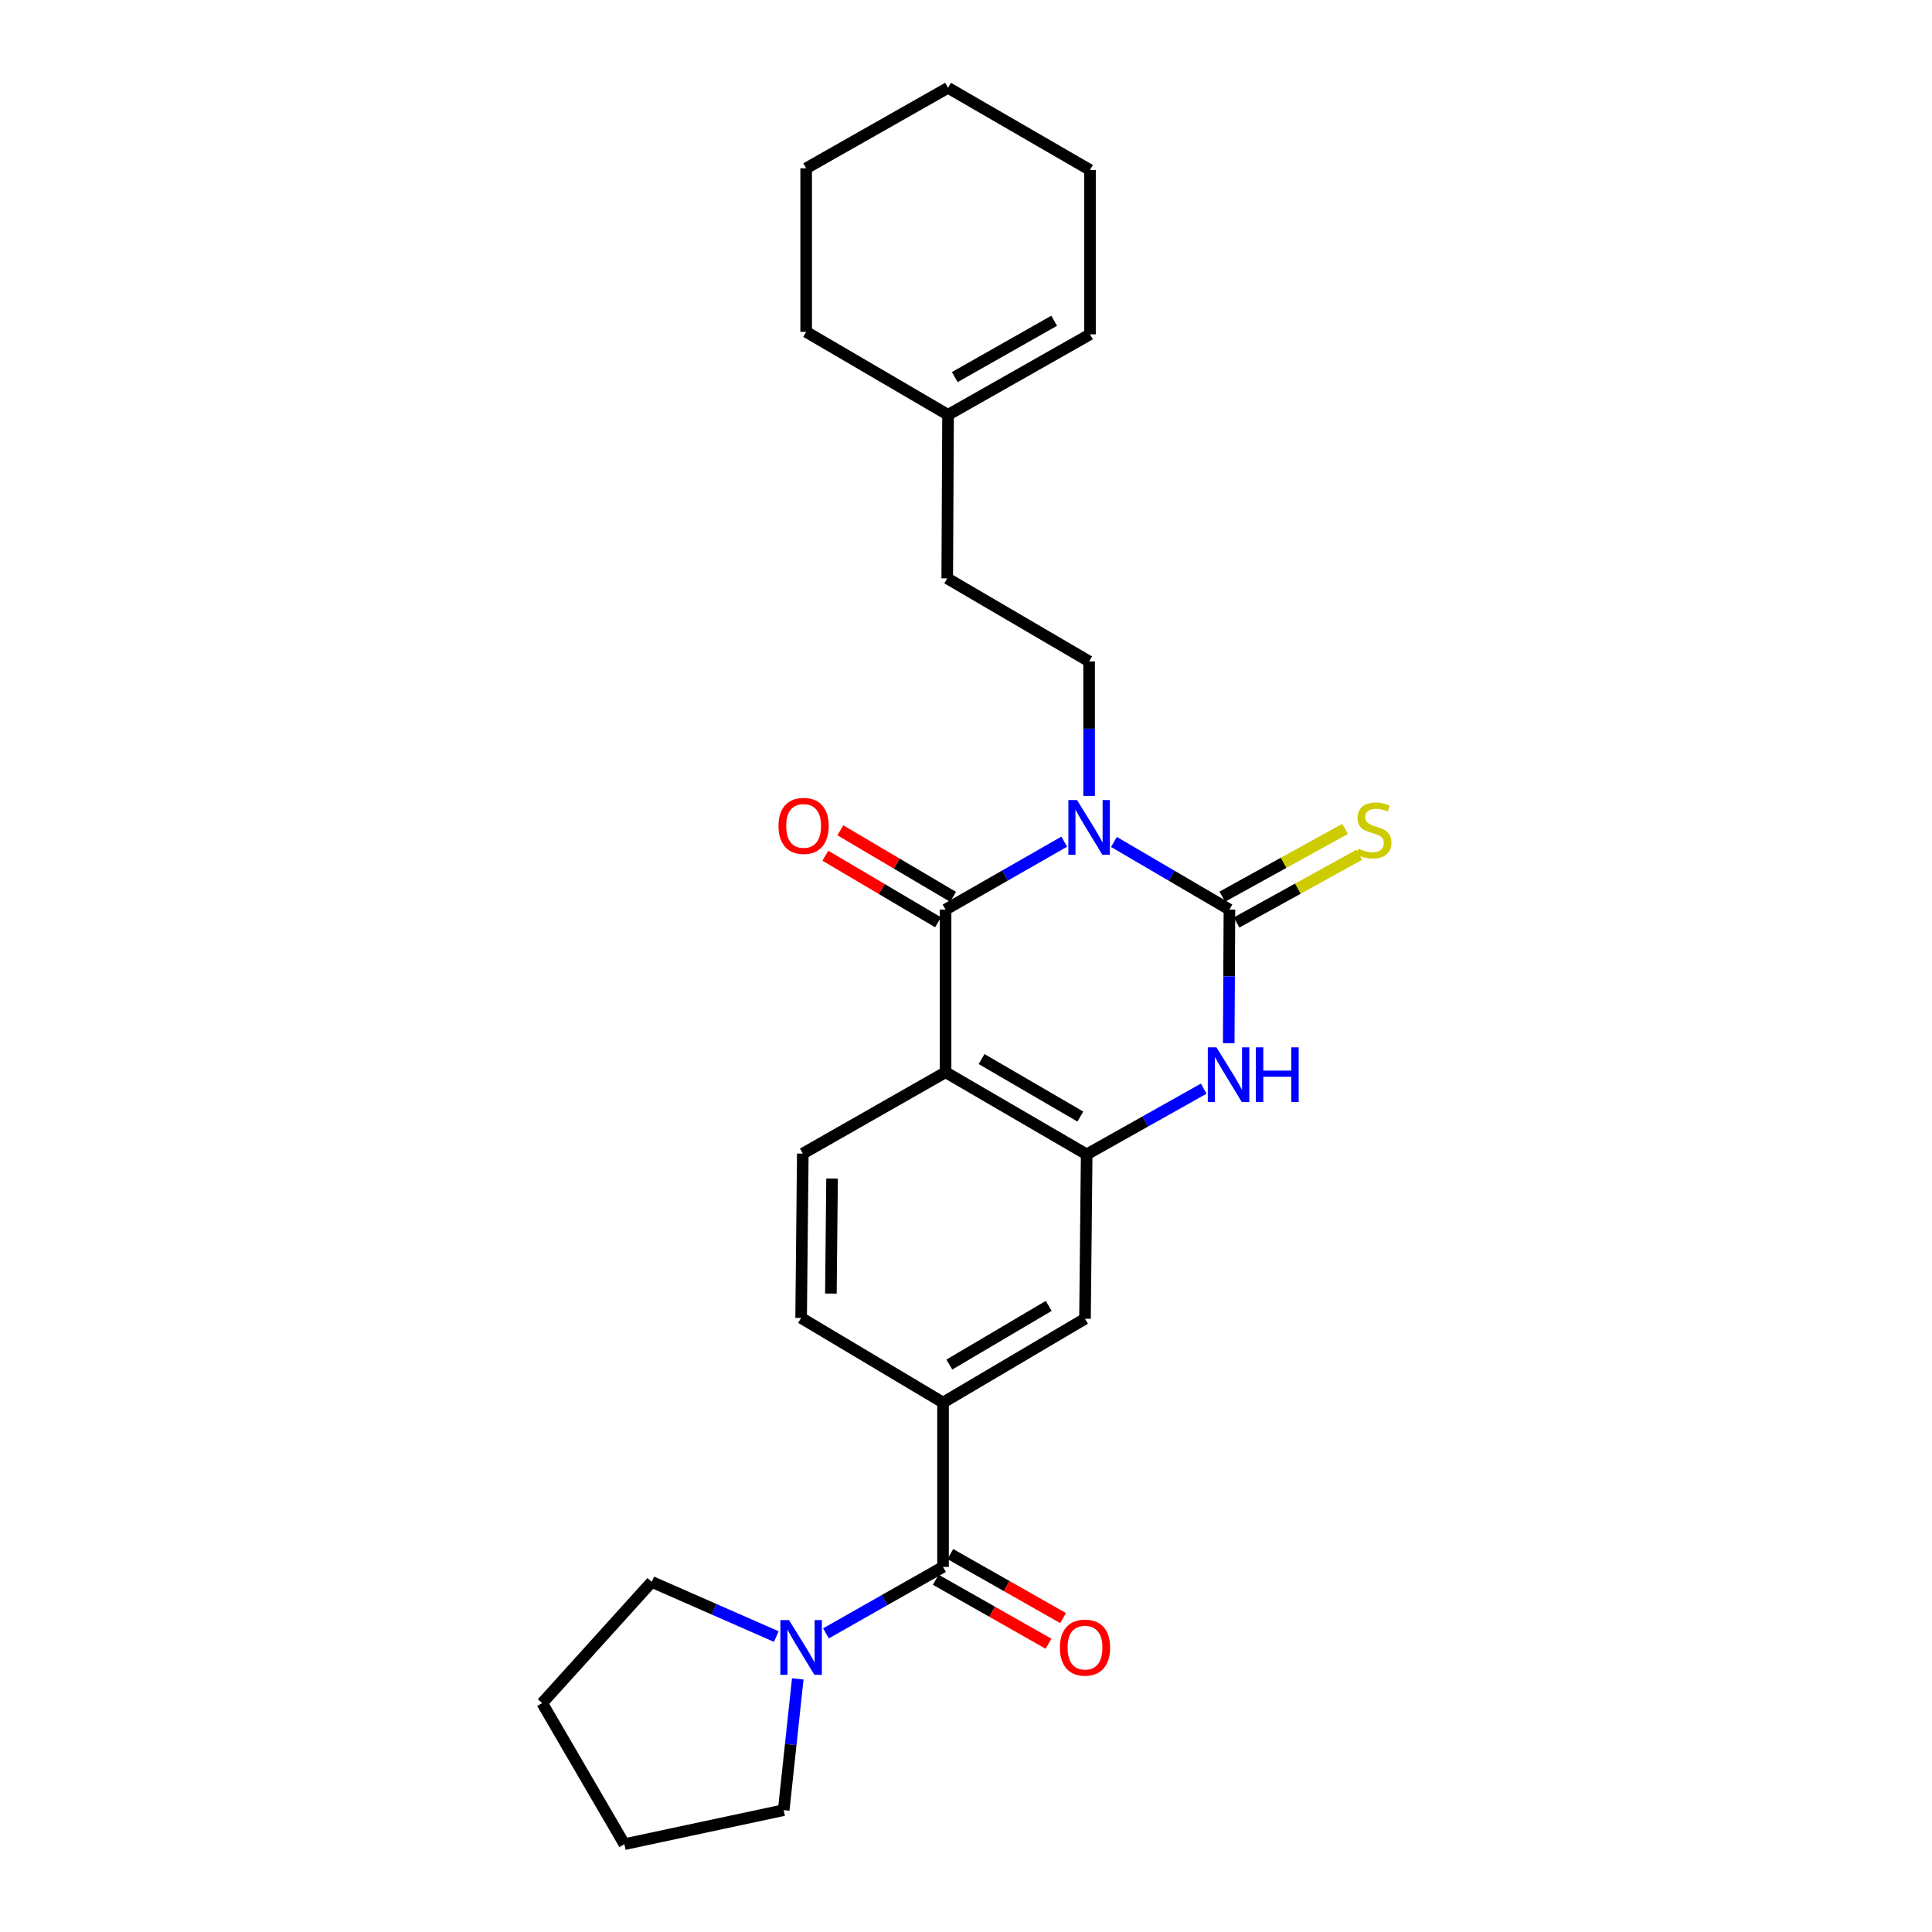 <?xml version='1.0' encoding='iso-8859-1'?>
<svg version='1.1' baseProfile='full'
              xmlns='http://www.w3.org/2000/svg'
                      xmlns:rdkit='http://www.rdkit.org/xml'
                      xmlns:xlink='http://www.w3.org/1999/xlink'
                  xml:space='preserve'
width='1000px' height='1000px' viewBox='0 0 1000 1000'>
<!-- END OF HEADER -->
<rect style='opacity:1.0;fill:#FFFFFF;stroke:none' width='1000' height='1000' x='0' y='0'> </rect>
<path class='bond-0' d='M 576.57,435.789 L 606.463,453.29' style='fill:none;fill-rule:evenodd;stroke:#0000FF;stroke-width:6px;stroke-linecap:butt;stroke-linejoin:miter;stroke-opacity:1' />
<path class='bond-0' d='M 606.463,453.29 L 636.356,470.792' style='fill:none;fill-rule:evenodd;stroke:#000000;stroke-width:6px;stroke-linecap:butt;stroke-linejoin:miter;stroke-opacity:1' />
<path class='bond-1' d='M 550.845,435.64 L 520.134,453.216' style='fill:none;fill-rule:evenodd;stroke:#0000FF;stroke-width:6px;stroke-linecap:butt;stroke-linejoin:miter;stroke-opacity:1' />
<path class='bond-1' d='M 520.134,453.216 L 489.423,470.792' style='fill:none;fill-rule:evenodd;stroke:#000000;stroke-width:6px;stroke-linecap:butt;stroke-linejoin:miter;stroke-opacity:1' />
<path class='bond-8' d='M 563.726,411.961 L 563.726,377.151' style='fill:none;fill-rule:evenodd;stroke:#0000FF;stroke-width:6px;stroke-linecap:butt;stroke-linejoin:miter;stroke-opacity:1' />
<path class='bond-8' d='M 563.726,377.151 L 563.726,342.341' style='fill:none;fill-rule:evenodd;stroke:#000000;stroke-width:6px;stroke-linecap:butt;stroke-linejoin:miter;stroke-opacity:1' />
<path class='bond-3' d='M 636.356,470.792 L 636.171,505.378' style='fill:none;fill-rule:evenodd;stroke:#000000;stroke-width:6px;stroke-linecap:butt;stroke-linejoin:miter;stroke-opacity:1' />
<path class='bond-3' d='M 636.171,505.378 L 635.985,539.965' style='fill:none;fill-rule:evenodd;stroke:#0000FF;stroke-width:6px;stroke-linecap:butt;stroke-linejoin:miter;stroke-opacity:1' />
<path class='bond-11' d='M 640.046,477.478 L 671.819,459.944' style='fill:none;fill-rule:evenodd;stroke:#000000;stroke-width:6px;stroke-linecap:butt;stroke-linejoin:miter;stroke-opacity:1' />
<path class='bond-11' d='M 671.819,459.944 L 703.592,442.409' style='fill:none;fill-rule:evenodd;stroke:#CCCC00;stroke-width:6px;stroke-linecap:butt;stroke-linejoin:miter;stroke-opacity:1' />
<path class='bond-11' d='M 632.666,464.105 L 664.439,446.57' style='fill:none;fill-rule:evenodd;stroke:#000000;stroke-width:6px;stroke-linecap:butt;stroke-linejoin:miter;stroke-opacity:1' />
<path class='bond-11' d='M 664.439,446.57 L 696.212,429.036' style='fill:none;fill-rule:evenodd;stroke:#CCCC00;stroke-width:6px;stroke-linecap:butt;stroke-linejoin:miter;stroke-opacity:1' />
<path class='bond-2' d='M 489.423,470.792 L 489.423,554.988' style='fill:none;fill-rule:evenodd;stroke:#000000;stroke-width:6px;stroke-linecap:butt;stroke-linejoin:miter;stroke-opacity:1' />
<path class='bond-12' d='M 493.307,464.215 L 464.134,446.989' style='fill:none;fill-rule:evenodd;stroke:#000000;stroke-width:6px;stroke-linecap:butt;stroke-linejoin:miter;stroke-opacity:1' />
<path class='bond-12' d='M 464.134,446.989 L 434.961,429.763' style='fill:none;fill-rule:evenodd;stroke:#FF0000;stroke-width:6px;stroke-linecap:butt;stroke-linejoin:miter;stroke-opacity:1' />
<path class='bond-12' d='M 485.54,477.368 L 456.367,460.142' style='fill:none;fill-rule:evenodd;stroke:#000000;stroke-width:6px;stroke-linecap:butt;stroke-linejoin:miter;stroke-opacity:1' />
<path class='bond-12' d='M 456.367,460.142 L 427.194,442.916' style='fill:none;fill-rule:evenodd;stroke:#FF0000;stroke-width:6px;stroke-linecap:butt;stroke-linejoin:miter;stroke-opacity:1' />
<path class='bond-4' d='M 489.423,554.988 L 562.461,597.511' style='fill:none;fill-rule:evenodd;stroke:#000000;stroke-width:6px;stroke-linecap:butt;stroke-linejoin:miter;stroke-opacity:1' />
<path class='bond-4' d='M 508.064,548.166 L 559.191,577.932' style='fill:none;fill-rule:evenodd;stroke:#000000;stroke-width:6px;stroke-linecap:butt;stroke-linejoin:miter;stroke-opacity:1' />
<path class='bond-10' d='M 489.423,554.988 L 415.529,597.104' style='fill:none;fill-rule:evenodd;stroke:#000000;stroke-width:6px;stroke-linecap:butt;stroke-linejoin:miter;stroke-opacity:1' />
<path class='bond-26' d='M 623.052,563.477 L 592.757,580.494' style='fill:none;fill-rule:evenodd;stroke:#0000FF;stroke-width:6px;stroke-linecap:butt;stroke-linejoin:miter;stroke-opacity:1' />
<path class='bond-26' d='M 592.757,580.494 L 562.461,597.511' style='fill:none;fill-rule:evenodd;stroke:#000000;stroke-width:6px;stroke-linecap:butt;stroke-linejoin:miter;stroke-opacity:1' />
<path class='bond-9' d='M 562.461,597.511 L 561.596,682.582' style='fill:none;fill-rule:evenodd;stroke:#000000;stroke-width:6px;stroke-linecap:butt;stroke-linejoin:miter;stroke-opacity:1' />
<path class='bond-5' d='M 488.117,811.032 L 488.117,725.962' style='fill:none;fill-rule:evenodd;stroke:#000000;stroke-width:6px;stroke-linecap:butt;stroke-linejoin:miter;stroke-opacity:1' />
<path class='bond-7' d='M 488.117,811.032 L 457.816,828.231' style='fill:none;fill-rule:evenodd;stroke:#000000;stroke-width:6px;stroke-linecap:butt;stroke-linejoin:miter;stroke-opacity:1' />
<path class='bond-7' d='M 457.816,828.231 L 427.514,845.429' style='fill:none;fill-rule:evenodd;stroke:#0000FF;stroke-width:6px;stroke-linecap:butt;stroke-linejoin:miter;stroke-opacity:1' />
<path class='bond-14' d='M 484.348,817.675 L 513.531,834.233' style='fill:none;fill-rule:evenodd;stroke:#000000;stroke-width:6px;stroke-linecap:butt;stroke-linejoin:miter;stroke-opacity:1' />
<path class='bond-14' d='M 513.531,834.233 L 542.715,850.792' style='fill:none;fill-rule:evenodd;stroke:#FF0000;stroke-width:6px;stroke-linecap:butt;stroke-linejoin:miter;stroke-opacity:1' />
<path class='bond-14' d='M 491.886,804.39 L 521.069,820.948' style='fill:none;fill-rule:evenodd;stroke:#000000;stroke-width:6px;stroke-linecap:butt;stroke-linejoin:miter;stroke-opacity:1' />
<path class='bond-14' d='M 521.069,820.948 L 550.253,837.507' style='fill:none;fill-rule:evenodd;stroke:#FF0000;stroke-width:6px;stroke-linecap:butt;stroke-linejoin:miter;stroke-opacity:1' />
<path class='bond-6' d='M 488.117,725.962 L 414.663,682.158' style='fill:none;fill-rule:evenodd;stroke:#000000;stroke-width:6px;stroke-linecap:butt;stroke-linejoin:miter;stroke-opacity:1' />
<path class='bond-27' d='M 488.117,725.962 L 561.596,682.582' style='fill:none;fill-rule:evenodd;stroke:#000000;stroke-width:6px;stroke-linecap:butt;stroke-linejoin:miter;stroke-opacity:1' />
<path class='bond-27' d='M 491.373,706.301 L 542.809,675.935' style='fill:none;fill-rule:evenodd;stroke:#000000;stroke-width:6px;stroke-linecap:butt;stroke-linejoin:miter;stroke-opacity:1' />
<path class='bond-18' d='M 401.812,847.084 L 369.576,832.936' style='fill:none;fill-rule:evenodd;stroke:#0000FF;stroke-width:6px;stroke-linecap:butt;stroke-linejoin:miter;stroke-opacity:1' />
<path class='bond-18' d='M 369.576,832.936 L 337.34,818.789' style='fill:none;fill-rule:evenodd;stroke:#000000;stroke-width:6px;stroke-linecap:butt;stroke-linejoin:miter;stroke-opacity:1' />
<path class='bond-19' d='M 412.919,869.001 L 409.281,902.965' style='fill:none;fill-rule:evenodd;stroke:#0000FF;stroke-width:6px;stroke-linecap:butt;stroke-linejoin:miter;stroke-opacity:1' />
<path class='bond-19' d='M 409.281,902.965 L 405.643,936.929' style='fill:none;fill-rule:evenodd;stroke:#000000;stroke-width:6px;stroke-linecap:butt;stroke-linejoin:miter;stroke-opacity:1' />
<path class='bond-17' d='M 563.726,342.341 L 490.289,299.36' style='fill:none;fill-rule:evenodd;stroke:#000000;stroke-width:6px;stroke-linecap:butt;stroke-linejoin:miter;stroke-opacity:1' />
<path class='bond-13' d='M 415.529,597.104 L 414.663,682.158' style='fill:none;fill-rule:evenodd;stroke:#000000;stroke-width:6px;stroke-linecap:butt;stroke-linejoin:miter;stroke-opacity:1' />
<path class='bond-13' d='M 430.672,610.017 L 430.067,669.555' style='fill:none;fill-rule:evenodd;stroke:#000000;stroke-width:6px;stroke-linecap:butt;stroke-linejoin:miter;stroke-opacity:1' />
<path class='bond-15' d='M 490.705,214.714 L 490.289,299.36' style='fill:none;fill-rule:evenodd;stroke:#000000;stroke-width:6px;stroke-linecap:butt;stroke-linejoin:miter;stroke-opacity:1' />
<path class='bond-16' d='M 490.705,214.714 L 564.184,173.057' style='fill:none;fill-rule:evenodd;stroke:#000000;stroke-width:6px;stroke-linecap:butt;stroke-linejoin:miter;stroke-opacity:1' />
<path class='bond-16' d='M 494.194,195.177 L 545.629,166.017' style='fill:none;fill-rule:evenodd;stroke:#000000;stroke-width:6px;stroke-linecap:butt;stroke-linejoin:miter;stroke-opacity:1' />
<path class='bond-20' d='M 490.705,214.714 L 417.268,171.775' style='fill:none;fill-rule:evenodd;stroke:#000000;stroke-width:6px;stroke-linecap:butt;stroke-linejoin:miter;stroke-opacity:1' />
<path class='bond-21' d='M 564.184,173.057 L 564.184,87.986' style='fill:none;fill-rule:evenodd;stroke:#000000;stroke-width:6px;stroke-linecap:butt;stroke-linejoin:miter;stroke-opacity:1' />
<path class='bond-23' d='M 337.34,818.789 L 280.629,881.516' style='fill:none;fill-rule:evenodd;stroke:#000000;stroke-width:6px;stroke-linecap:butt;stroke-linejoin:miter;stroke-opacity:1' />
<path class='bond-22' d='M 405.643,936.929 L 323.177,954.545' style='fill:none;fill-rule:evenodd;stroke:#000000;stroke-width:6px;stroke-linecap:butt;stroke-linejoin:miter;stroke-opacity:1' />
<path class='bond-24' d='M 417.268,171.775 L 417.268,87.12' style='fill:none;fill-rule:evenodd;stroke:#000000;stroke-width:6px;stroke-linecap:butt;stroke-linejoin:miter;stroke-opacity:1' />
<path class='bond-28' d='M 564.184,87.986 L 490.705,45.455' style='fill:none;fill-rule:evenodd;stroke:#000000;stroke-width:6px;stroke-linecap:butt;stroke-linejoin:miter;stroke-opacity:1' />
<path class='bond-29' d='M 323.177,954.545 L 280.629,881.516' style='fill:none;fill-rule:evenodd;stroke:#000000;stroke-width:6px;stroke-linecap:butt;stroke-linejoin:miter;stroke-opacity:1' />
<path class='bond-25' d='M 417.268,87.12 L 490.705,45.455' style='fill:none;fill-rule:evenodd;stroke:#000000;stroke-width:6px;stroke-linecap:butt;stroke-linejoin:miter;stroke-opacity:1' />
<path  class='atom-0' d='M 557.466 414.109
L 566.746 429.109
Q 567.666 430.589, 569.146 433.269
Q 570.626 435.949, 570.706 436.109
L 570.706 414.109
L 574.466 414.109
L 574.466 442.429
L 570.586 442.429
L 560.626 426.029
Q 559.466 424.109, 558.226 421.909
Q 557.026 419.709, 556.666 419.029
L 556.666 442.429
L 552.986 442.429
L 552.986 414.109
L 557.466 414.109
' fill='#0000FF'/>
<path  class='atom-4' d='M 629.638 542.101
L 638.918 557.101
Q 639.838 558.581, 641.318 561.261
Q 642.798 563.941, 642.878 564.101
L 642.878 542.101
L 646.638 542.101
L 646.638 570.421
L 642.758 570.421
L 632.798 554.021
Q 631.638 552.101, 630.398 549.901
Q 629.198 547.701, 628.838 547.021
L 628.838 570.421
L 625.158 570.421
L 625.158 542.101
L 629.638 542.101
' fill='#0000FF'/>
<path  class='atom-4' d='M 650.038 542.101
L 653.878 542.101
L 653.878 554.141
L 668.358 554.141
L 668.358 542.101
L 672.198 542.101
L 672.198 570.421
L 668.358 570.421
L 668.358 557.341
L 653.878 557.341
L 653.878 570.421
L 650.038 570.421
L 650.038 542.101
' fill='#0000FF'/>
<path  class='atom-8' d='M 408.403 838.564
L 417.683 853.564
Q 418.603 855.044, 420.083 857.724
Q 421.563 860.404, 421.643 860.564
L 421.643 838.564
L 425.403 838.564
L 425.403 866.884
L 421.523 866.884
L 411.563 850.484
Q 410.403 848.564, 409.163 846.364
Q 407.963 844.164, 407.603 843.484
L 407.603 866.884
L 403.923 866.884
L 403.923 838.564
L 408.403 838.564
' fill='#0000FF'/>
<path  class='atom-12' d='M 703.117 439.253
Q 703.437 439.373, 704.757 439.933
Q 706.077 440.493, 707.517 440.853
Q 708.997 441.173, 710.437 441.173
Q 713.117 441.173, 714.677 439.893
Q 716.237 438.573, 716.237 436.293
Q 716.237 434.733, 715.437 433.773
Q 714.677 432.813, 713.477 432.293
Q 712.277 431.773, 710.277 431.173
Q 707.757 430.413, 706.237 429.693
Q 704.757 428.973, 703.677 427.453
Q 702.637 425.933, 702.637 423.373
Q 702.637 419.813, 705.037 417.613
Q 707.477 415.413, 712.277 415.413
Q 715.557 415.413, 719.277 416.973
L 718.357 420.053
Q 714.957 418.653, 712.397 418.653
Q 709.637 418.653, 708.117 419.813
Q 706.597 420.933, 706.637 422.893
Q 706.637 424.413, 707.397 425.333
Q 708.197 426.253, 709.317 426.773
Q 710.477 427.293, 712.397 427.893
Q 714.957 428.693, 716.477 429.493
Q 717.997 430.293, 719.077 431.933
Q 720.197 433.533, 720.197 436.293
Q 720.197 440.213, 717.557 442.333
Q 714.957 444.413, 710.597 444.413
Q 708.077 444.413, 706.157 443.853
Q 704.277 443.333, 702.037 442.413
L 703.117 439.253
' fill='#CCCC00'/>
<path  class='atom-13' d='M 402.944 427.483
Q 402.944 420.683, 406.304 416.883
Q 409.664 413.083, 415.944 413.083
Q 422.224 413.083, 425.584 416.883
Q 428.944 420.683, 428.944 427.483
Q 428.944 434.363, 425.544 438.283
Q 422.144 442.163, 415.944 442.163
Q 409.704 442.163, 406.304 438.283
Q 402.944 434.403, 402.944 427.483
M 415.944 438.963
Q 420.264 438.963, 422.584 436.083
Q 424.944 433.163, 424.944 427.483
Q 424.944 421.923, 422.584 419.123
Q 420.264 416.283, 415.944 416.283
Q 411.624 416.283, 409.264 419.083
Q 406.944 421.883, 406.944 427.483
Q 406.944 433.203, 409.264 436.083
Q 411.624 438.963, 415.944 438.963
' fill='#FF0000'/>
<path  class='atom-15' d='M 548.596 852.804
Q 548.596 846.004, 551.956 842.204
Q 555.316 838.404, 561.596 838.404
Q 567.876 838.404, 571.236 842.204
Q 574.596 846.004, 574.596 852.804
Q 574.596 859.684, 571.196 863.604
Q 567.796 867.484, 561.596 867.484
Q 555.356 867.484, 551.956 863.604
Q 548.596 859.724, 548.596 852.804
M 561.596 864.284
Q 565.916 864.284, 568.236 861.404
Q 570.596 858.484, 570.596 852.804
Q 570.596 847.244, 568.236 844.444
Q 565.916 841.604, 561.596 841.604
Q 557.276 841.604, 554.916 844.404
Q 552.596 847.204, 552.596 852.804
Q 552.596 858.524, 554.916 861.404
Q 557.276 864.284, 561.596 864.284
' fill='#FF0000'/>
</svg>
